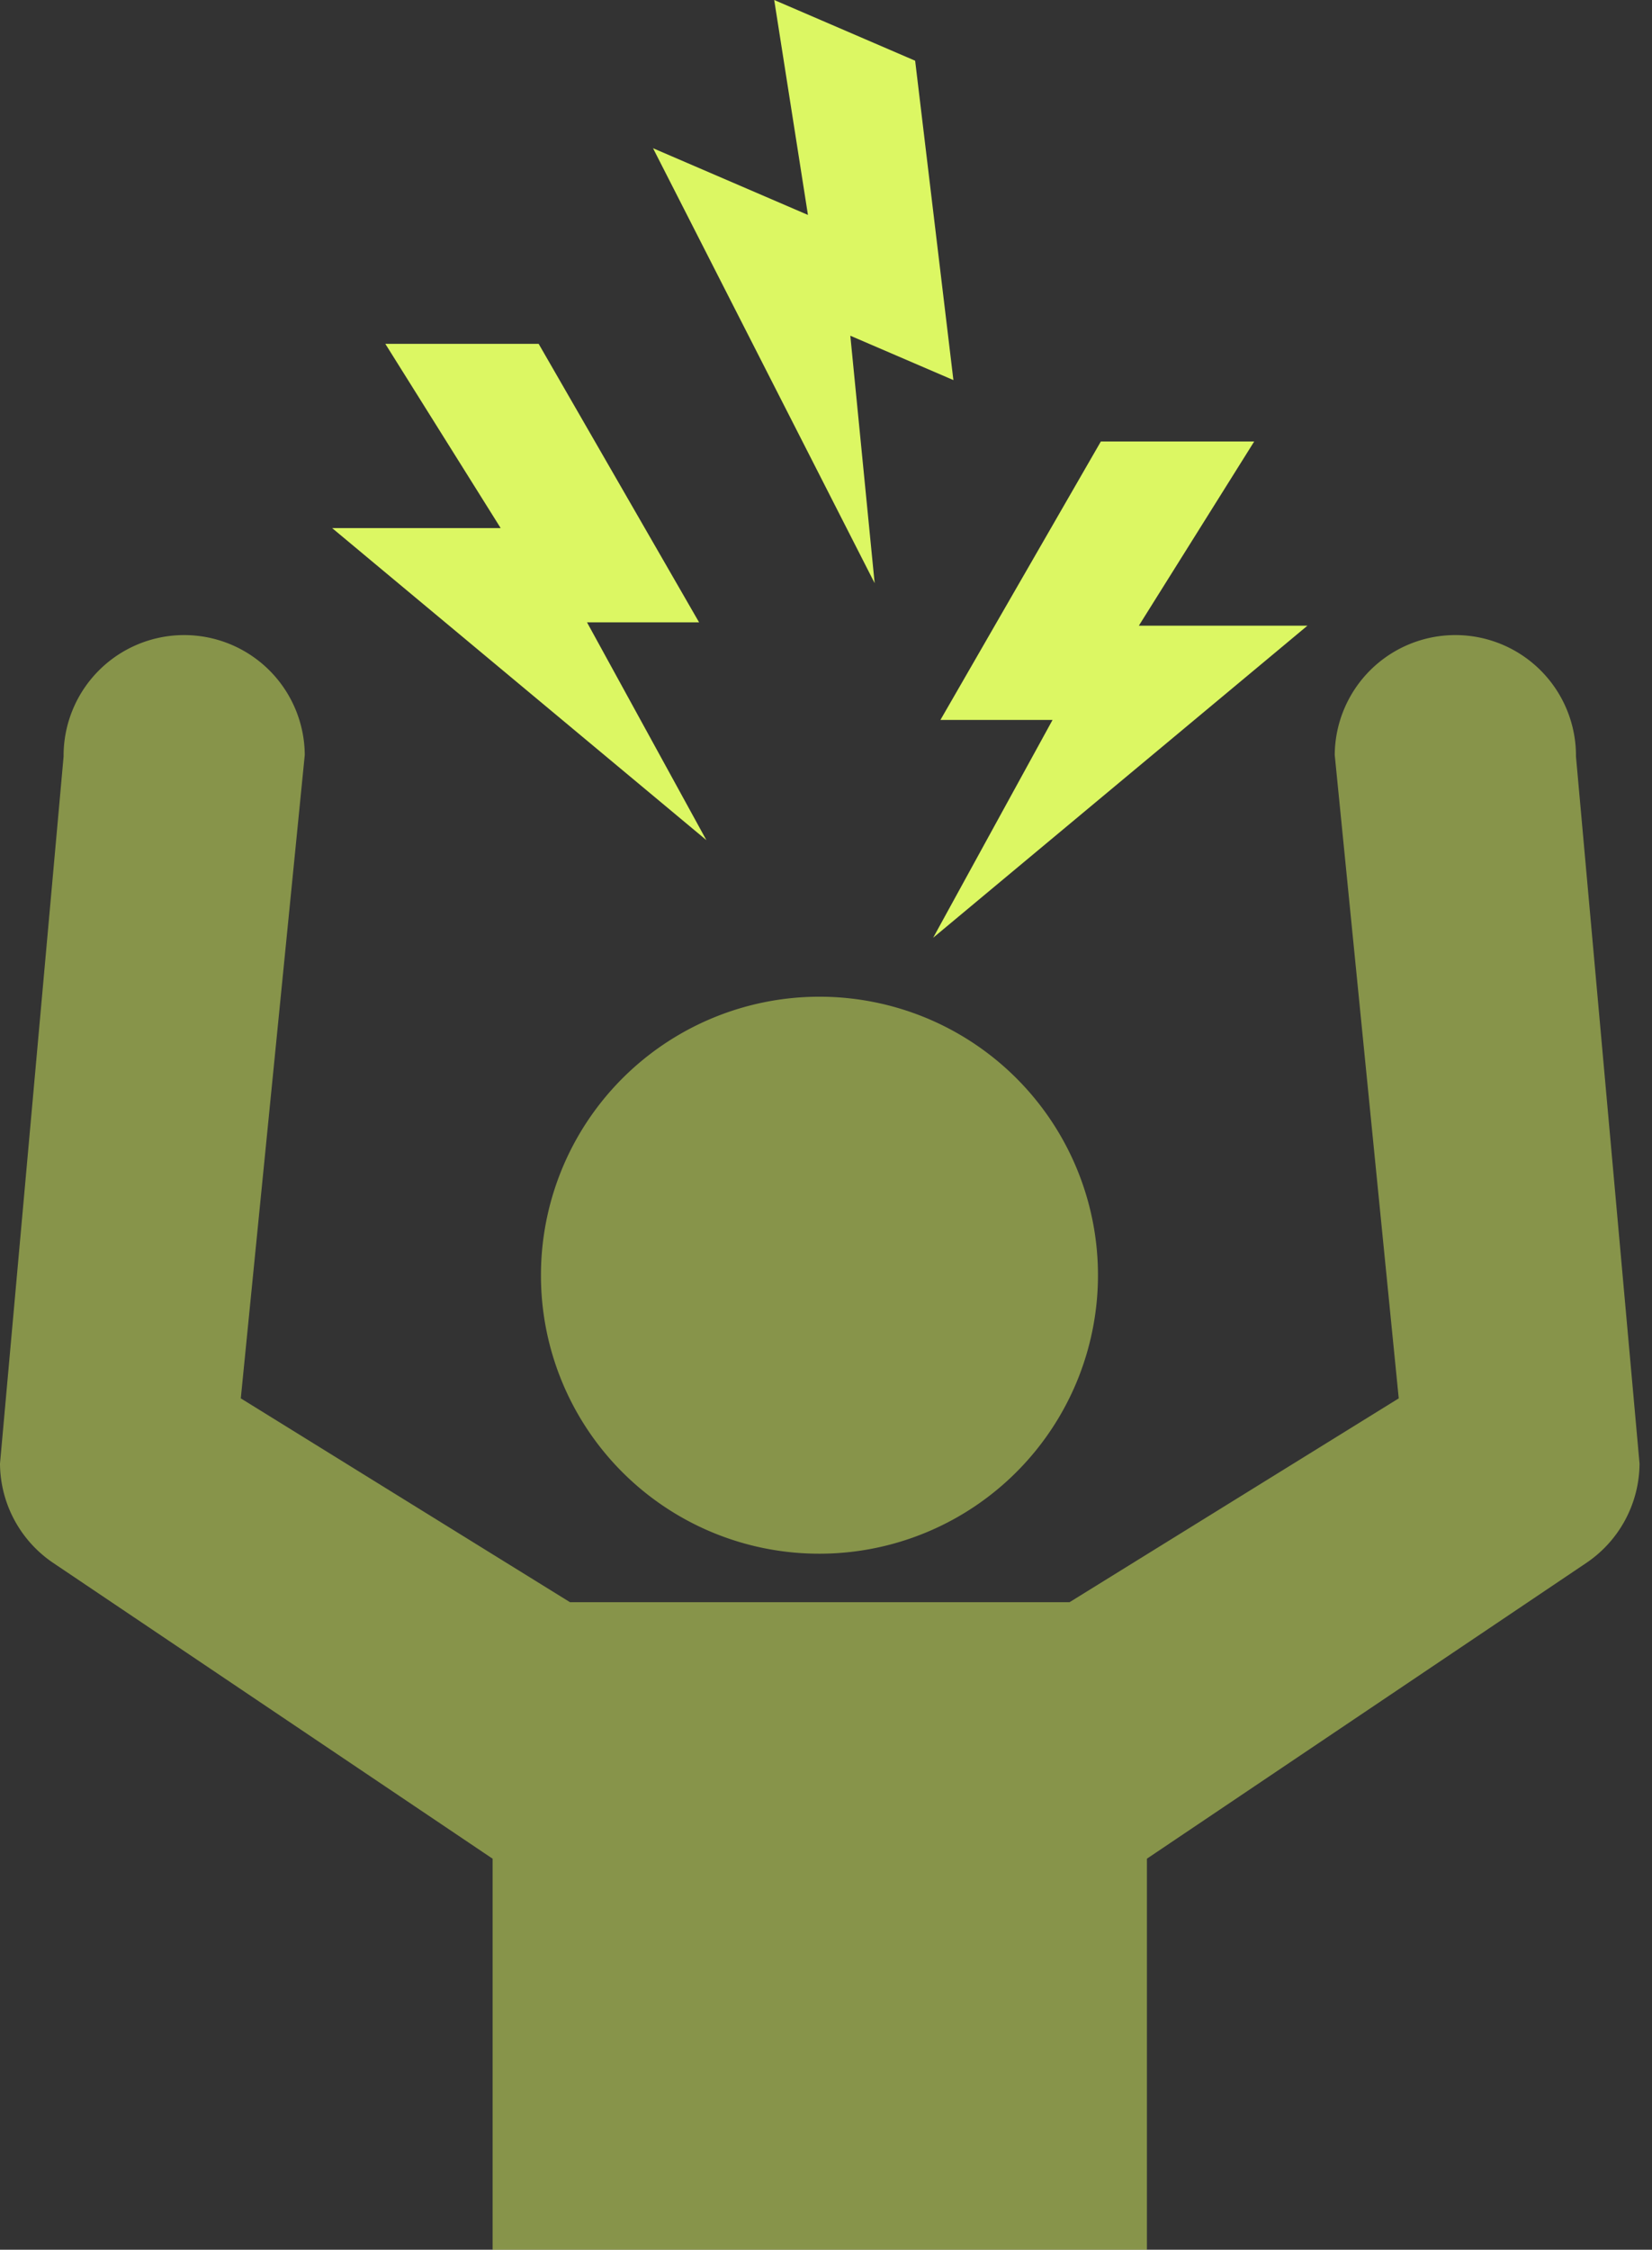 <svg width="83" height="113" fill="none" xmlns="http://www.w3.org/2000/svg"><rect width="100%" height="100%" fill="#333333" stroke="none"/><path d="M65.688 31.427h-8.47l5.796-9.252h-7.705l-8.06 13.986h5.633l-5.998 10.94 18.804-15.674zM42.722 16.863l5.179 2.228L45.979 3.05 38.898 0l1.695 10.796-7.784-3.351 11.135 21.846-1.222-12.428zm-7.599 14.395l-8.06-13.988h-7.704l5.795 9.254h-8.468L35.49 42.198l-5.998-10.94h5.631z" fill="#DCF763"/><path d="M41.155 78.039a13.996 13.996 0 0012.939-8.624 13.985 13.985 0 00-10.187-19.082 13.996 13.996 0 00-14.37 5.945 13.985 13.985 0 00-2.358 7.773 13.969 13.969 0 008.624 12.923 13.981 13.981 0 005.352 1.065z" fill="#DCF763" fill-opacity=".5"/><path fill-rule="evenodd" clip-rule="evenodd" d="M2.676 78.504A6.063 6.063 0 010 73.515l3.195-35.518a6.06 6.06 0 016.02-6.098h.039a6.06 6.06 0 016.058 6.021l-3.214 32.317 16.54 10.238h25.099l16.539-10.238L67.06 37.92a6.06 6.06 0 016.06-6.021h.04a6.06 6.06 0 016.02 6.098l3.194 35.518a6.06 6.06 0 01-2.678 4.99L57.623 93.358V113H24.75V93.359L2.676 78.504z" fill="#DCF763" fill-opacity=".5"/></svg>